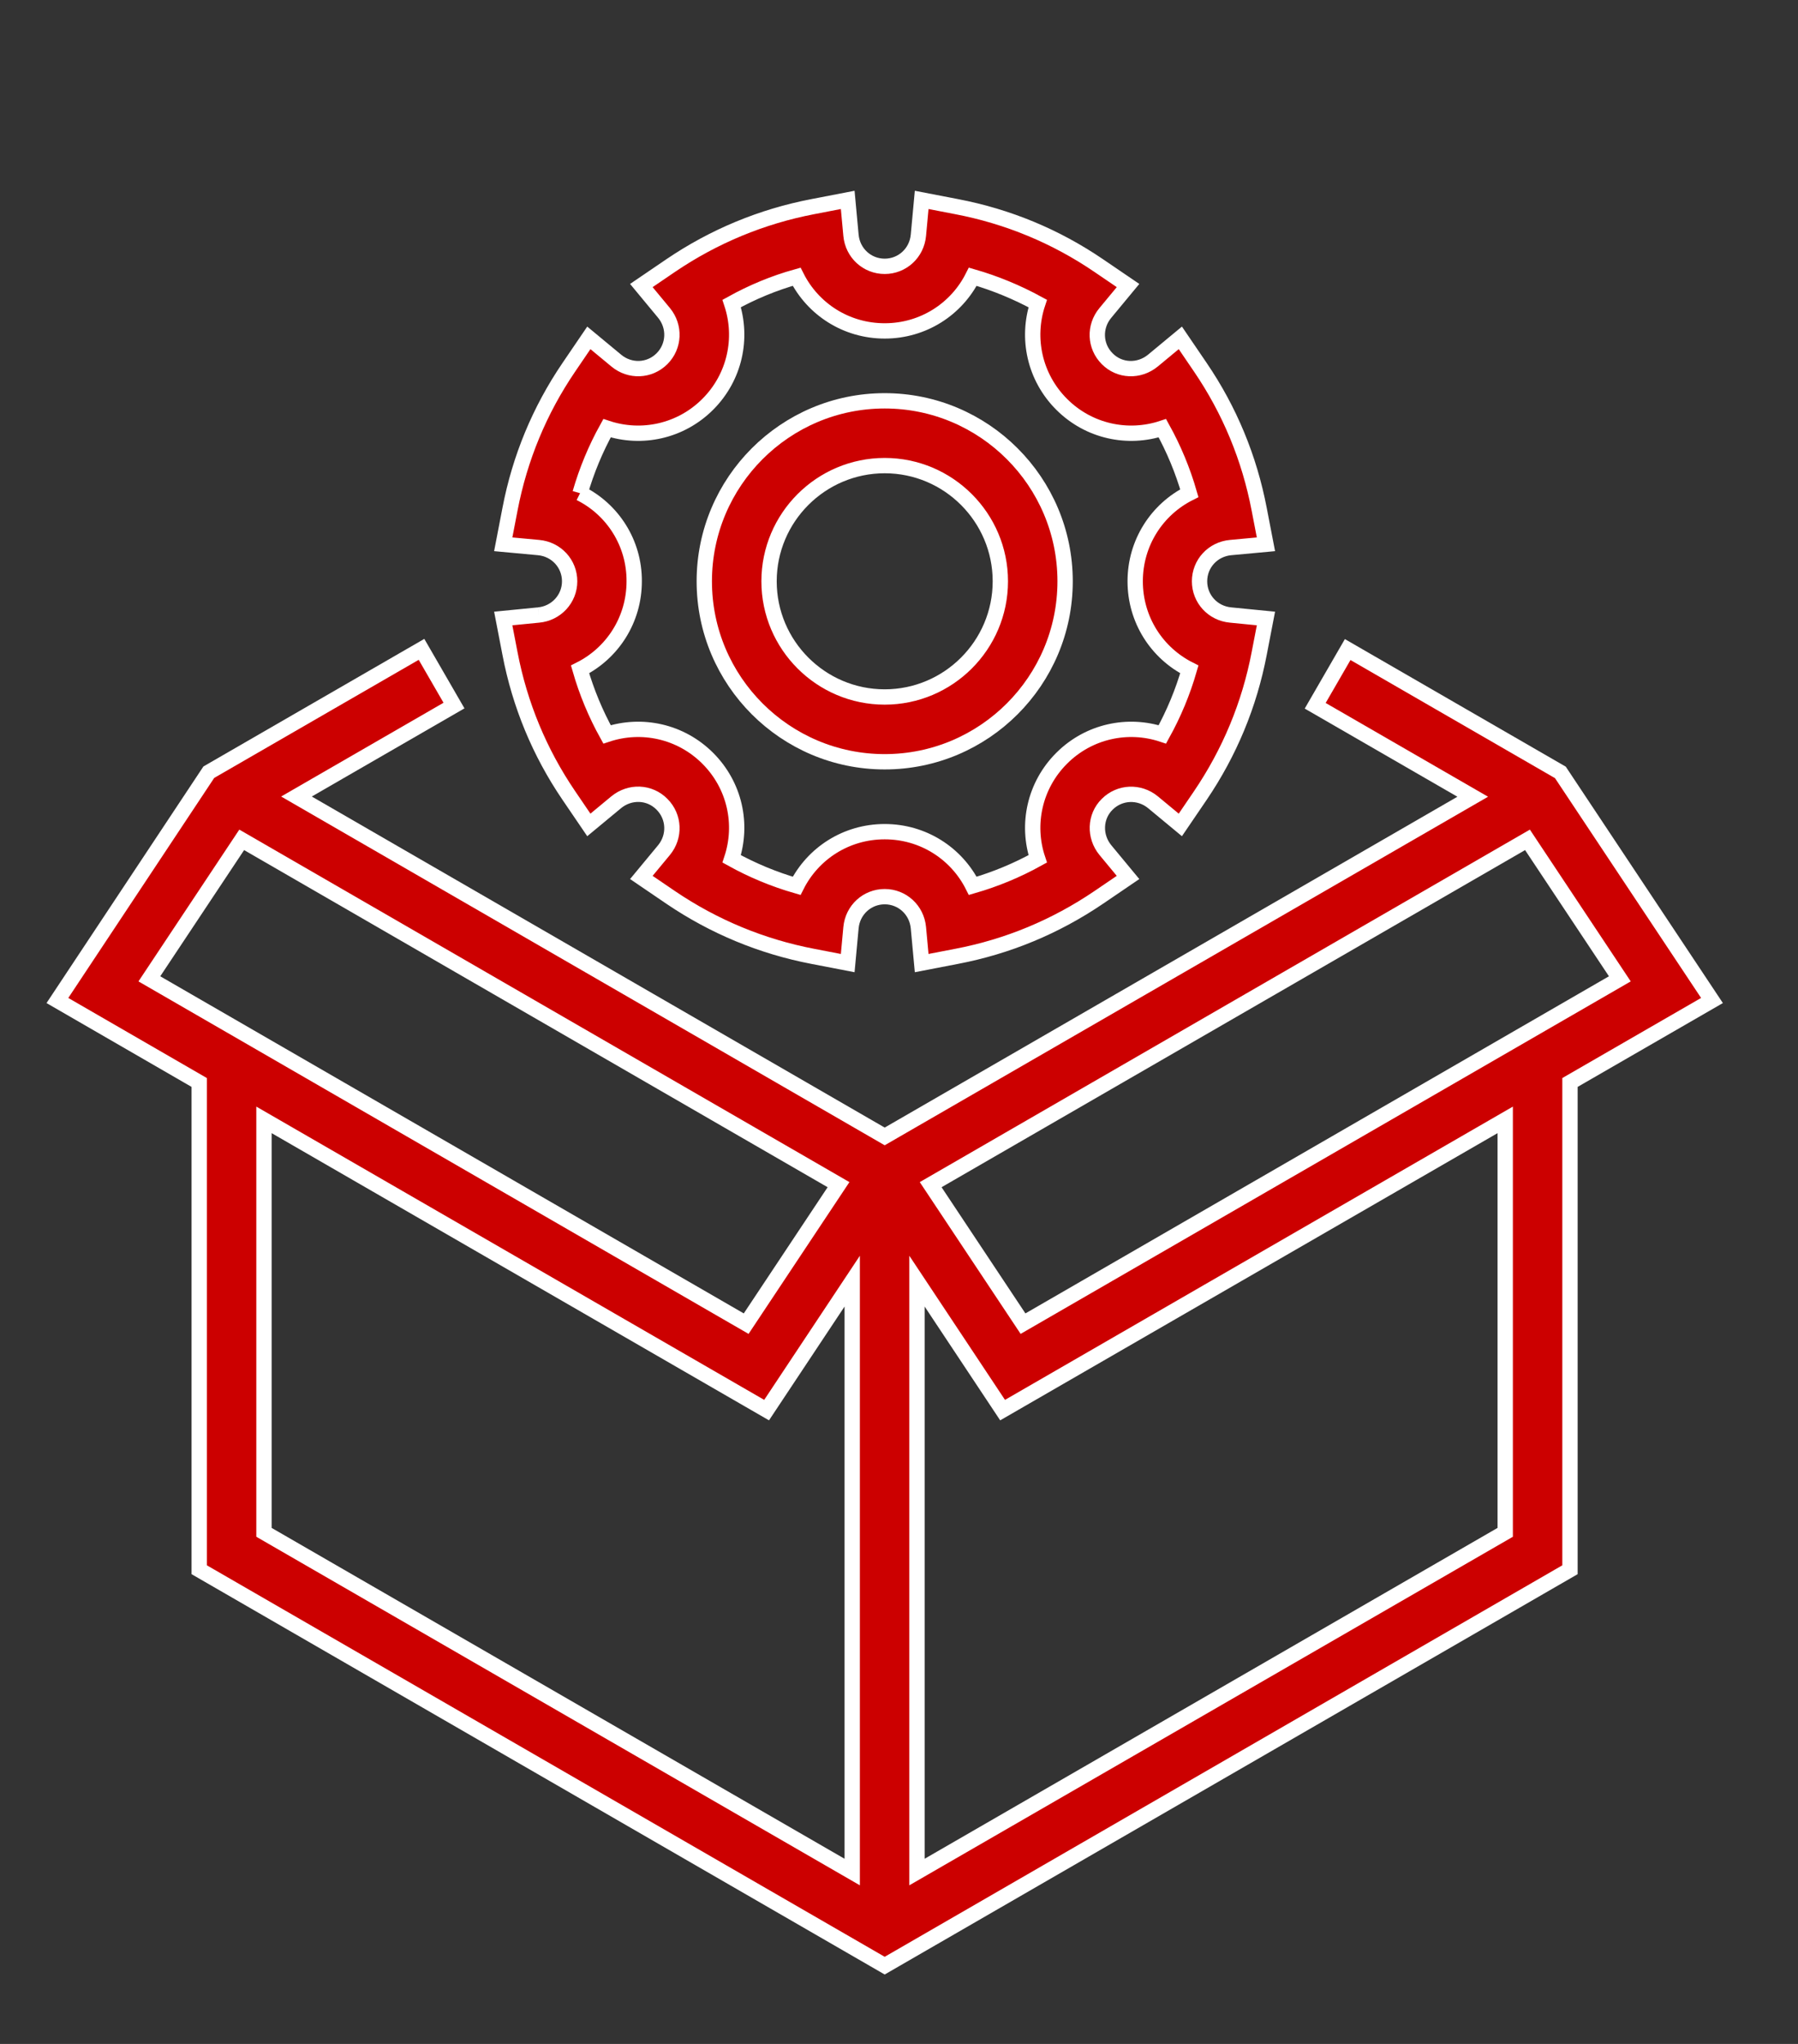 <?xml version="1.0" encoding="utf-8"?>
<!-- Generator: Adobe Illustrator 27.0.0, SVG Export Plug-In . SVG Version: 6.00 Build 0)  -->
<svg version="1.1" id="Layer_1" xmlns="http://www.w3.org/2000/svg" xmlns:xlink="http://www.w3.org/1999/xlink" x="0px" y="0px"
	 viewBox="0 0 88 100" style="enable-background:new 0 0 88 100;" xml:space="preserve">
<rect x="0" y="0" width="88" height="100" fill="#333333" stroke="none"/>
<style type="text/css">
	.st2{fill:#CC0000;}
	.st3{fill:none;stroke:#FFFFFF;stroke-width:0.75;}
</style>
<g>
	<g>
		<g>
			<path class="st2" d="M28.39,24.13c0.32-1.11,0.76-2.17,1.32-3.18c1.69,0.56,3.6,0.16,4.93-1.17c1.33-1.33,1.73-3.24,1.17-4.93
				c1.01-0.56,2.07-1,3.18-1.31c0.8,1.59,2.43,2.65,4.31,2.65c1.88,0,3.51-1.06,4.31-2.65c1.11,0.32,2.17,0.76,3.18,1.31
				c-0.56,1.69-0.16,3.6,1.17,4.93c1.33,1.33,3.24,1.73,4.93,1.17c0.56,1.01,1,2.07,1.32,3.18c-1.59,0.8-2.65,2.43-2.65,4.31
				c0,1.88,1.06,3.51,2.65,4.31c-0.32,1.11-0.76,2.17-1.32,3.18c-1.69-0.56-3.6-0.16-4.93,1.17c-1.33,1.33-1.73,3.24-1.17,4.92
				c-1.01,0.56-2.07,1-3.18,1.32c-0.8-1.59-2.43-2.65-4.31-2.65c-1.88,0-3.51,1.06-4.31,2.65c-1.11-0.32-2.17-0.76-3.18-1.32
				c0.56-1.69,0.16-3.59-1.17-4.92c-1.33-1.33-3.24-1.73-4.93-1.17c-0.56-1.01-1-2.07-1.32-3.18c1.59-0.8,2.65-2.43,2.65-4.31
				C31.05,26.56,29.98,24.92,28.39,24.13 M26.36,30.09l-1.73,0.17l0.33,1.71c0.48,2.51,1.45,4.85,2.88,6.95l0.98,1.44l1.34-1.11
				c0.67-0.55,1.63-0.52,2.24,0.1c0.61,0.61,0.65,1.57,0.1,2.24l-1.11,1.34l1.44,0.98c2.11,1.43,4.45,2.4,6.95,2.88l1.71,0.33
				l0.16-1.73c0.08-0.87,0.79-1.52,1.65-1.52s1.57,0.65,1.65,1.52l0.16,1.73l1.71-0.33c2.51-0.48,4.84-1.45,6.95-2.88l1.44-0.98
				l-1.11-1.34c-0.55-0.67-0.52-1.64,0.09-2.24c0.61-0.61,1.57-0.65,2.24-0.1l1.34,1.11l0.98-1.44c1.43-2.11,2.4-4.44,2.88-6.95
				l0.33-1.71l-1.73-0.17c-0.87-0.08-1.52-0.79-1.52-1.65c0-0.86,0.65-1.57,1.52-1.65l1.73-0.16l-0.33-1.71
				c-0.48-2.51-1.45-4.85-2.88-6.95l-0.98-1.44l-1.34,1.11c-0.68,0.56-1.64,0.52-2.24-0.09c-0.61-0.61-0.65-1.57-0.09-2.24
				l1.11-1.34l-1.44-0.98c-2.1-1.43-4.44-2.4-6.95-2.88l-1.71-0.33l-0.16,1.73c-0.08,0.87-0.79,1.52-1.65,1.52s-1.57-0.65-1.65-1.52
				l-0.16-1.73l-1.71,0.33c-2.5,0.48-4.84,1.45-6.95,2.88l-1.44,0.98l1.11,1.34c0.55,0.67,0.51,1.63-0.1,2.24
				c-0.61,0.61-1.57,0.65-2.24,0.09l-1.34-1.11l-0.98,1.44c-1.43,2.1-2.4,4.44-2.88,6.95l-0.33,1.71l1.73,0.16
				c0.87,0.08,1.52,0.79,1.52,1.65C27.88,29.3,27.22,30.01,26.36,30.09"/>
			<path class="st3" d="M28.39,24.13c0.32-1.11,0.76-2.17,1.32-3.18c1.69,0.56,3.6,0.16,4.93-1.17c1.33-1.33,1.73-3.24,1.17-4.93
				c1.01-0.56,2.07-1,3.18-1.31c0.8,1.59,2.43,2.65,4.31,2.65c1.88,0,3.51-1.06,4.31-2.65c1.11,0.32,2.17,0.76,3.18,1.31
				c-0.56,1.69-0.16,3.6,1.17,4.93c1.33,1.33,3.24,1.73,4.93,1.17c0.56,1.01,1,2.07,1.32,3.18c-1.59,0.8-2.65,2.43-2.65,4.31
				c0,1.88,1.06,3.51,2.65,4.31c-0.32,1.11-0.76,2.17-1.32,3.18c-1.69-0.56-3.6-0.16-4.93,1.17c-1.33,1.33-1.73,3.24-1.17,4.92
				c-1.01,0.56-2.07,1-3.18,1.32c-0.8-1.59-2.43-2.65-4.31-2.65c-1.88,0-3.51,1.06-4.31,2.65c-1.11-0.32-2.17-0.76-3.18-1.32
				c0.56-1.69,0.16-3.59-1.17-4.92c-1.33-1.33-3.24-1.73-4.93-1.17c-0.56-1.01-1-2.07-1.32-3.18c1.59-0.8,2.65-2.43,2.65-4.31
				C31.05,26.56,29.98,24.92,28.39,24.13 M26.36,30.09l-1.73,0.17l0.33,1.71c0.48,2.51,1.45,4.85,2.88,6.95l0.98,1.44l1.34-1.11
				c0.67-0.55,1.63-0.52,2.24,0.1c0.61,0.61,0.65,1.57,0.1,2.24l-1.11,1.34l1.44,0.98c2.11,1.43,4.45,2.4,6.95,2.88l1.71,0.33
				l0.16-1.73c0.08-0.87,0.79-1.52,1.65-1.52s1.57,0.65,1.65,1.52l0.16,1.73l1.71-0.33c2.51-0.48,4.84-1.45,6.95-2.88l1.44-0.98
				l-1.11-1.34c-0.55-0.67-0.52-1.64,0.09-2.24c0.61-0.61,1.57-0.65,2.24-0.1l1.34,1.11l0.98-1.44c1.43-2.11,2.4-4.44,2.88-6.95
				l0.33-1.71l-1.73-0.17c-0.87-0.08-1.52-0.79-1.52-1.65c0-0.86,0.65-1.57,1.52-1.65l1.73-0.16l-0.33-1.71
				c-0.48-2.51-1.45-4.85-2.88-6.95l-0.98-1.44l-1.34,1.11c-0.68,0.56-1.64,0.52-2.24-0.09c-0.61-0.61-0.65-1.57-0.09-2.24
				l1.11-1.34l-1.44-0.98c-2.1-1.43-4.44-2.4-6.95-2.88l-1.71-0.33l-0.16,1.73c-0.08,0.87-0.79,1.52-1.65,1.52s-1.57-0.65-1.65-1.52
				l-0.16-1.73l-1.71,0.33c-2.5,0.48-4.84,1.45-6.95,2.88l-1.44,0.98l1.11,1.34c0.55,0.67,0.51,1.63-0.1,2.24
				c-0.61,0.61-1.57,0.65-2.24,0.09l-1.34-1.11l-0.98,1.44c-1.43,2.1-2.4,4.44-2.88,6.95l-0.33,1.71l1.73,0.16
				c0.87,0.08,1.52,0.79,1.52,1.65C27.88,29.3,27.22,30.01,26.36,30.09"/>
			<path class="st2" d="M43.3,22.78c3.12,0,5.66,2.54,5.66,5.66s-2.54,5.66-5.66,5.66c-3.12,0-5.66-2.54-5.66-5.66
				S40.18,22.78,43.3,22.78 M43.3,37.27c4.87,0,8.83-3.96,8.83-8.83c0-4.87-3.96-8.83-8.83-8.83c-4.87,0-8.83,3.96-8.83,8.83
				C34.47,33.31,38.43,37.27,43.3,37.27"/>
			<path class="st3" d="M43.3,22.78c3.12,0,5.66,2.54,5.66,5.66s-2.54,5.66-5.66,5.66c-3.12,0-5.66-2.54-5.66-5.66
				S40.18,22.78,43.3,22.78 M43.3,37.27c4.87,0,8.83-3.96,8.83-8.83c0-4.87-3.96-8.83-8.83-8.83c-4.87,0-8.83,3.96-8.83,8.83
				C34.47,33.31,38.43,37.27,43.3,37.27"/>
			<path class="st2" d="M73.67,74.97L44.88,91.59V62.68l4.19,6.31l24.6-14.2V74.97z M12.92,54.79l24.6,14.2l4.19-6.31v28.91
				L12.92,74.97V54.79z M11.83,41.09l29.21,16.87l-4.52,6.8L7.31,47.89L11.83,41.09z M79.28,47.89L50.07,64.76l-4.52-6.8
				l29.21-16.87L79.28,47.89z M83.79,48.95l-7.42-11.16l-10.41-6.01l-1.59,2.75l7.71,4.45L43.3,55.6L14.51,38.97l7.71-4.45
				l-1.59-2.75l-10.41,6.01L2.81,48.95l6.94,4.01V76.8L43.3,96.17L76.84,76.8V52.96L83.79,48.95z"/>
			<path class="st3" d="M73.67,74.97L44.88,91.59V62.68l4.19,6.31l24.6-14.2V74.97z M12.92,54.79l24.6,14.2l4.19-6.31v28.91
				L12.92,74.97V54.79z M11.83,41.09l29.21,16.87l-4.52,6.8L7.31,47.89L11.83,41.09z M79.28,47.89L50.07,64.76l-4.52-6.8
				l29.21-16.87L79.28,47.89z M83.79,48.95l-7.42-11.16l-10.41-6.01l-1.59,2.75l7.71,4.45L43.3,55.6L14.51,38.97l7.71-4.45
				l-1.59-2.75l-10.41,6.01L2.81,48.95l6.94,4.01V76.8L43.3,96.17L76.84,76.8V52.96L83.79,48.95z"/>
		</g>
	</g>
</g>
</svg>
